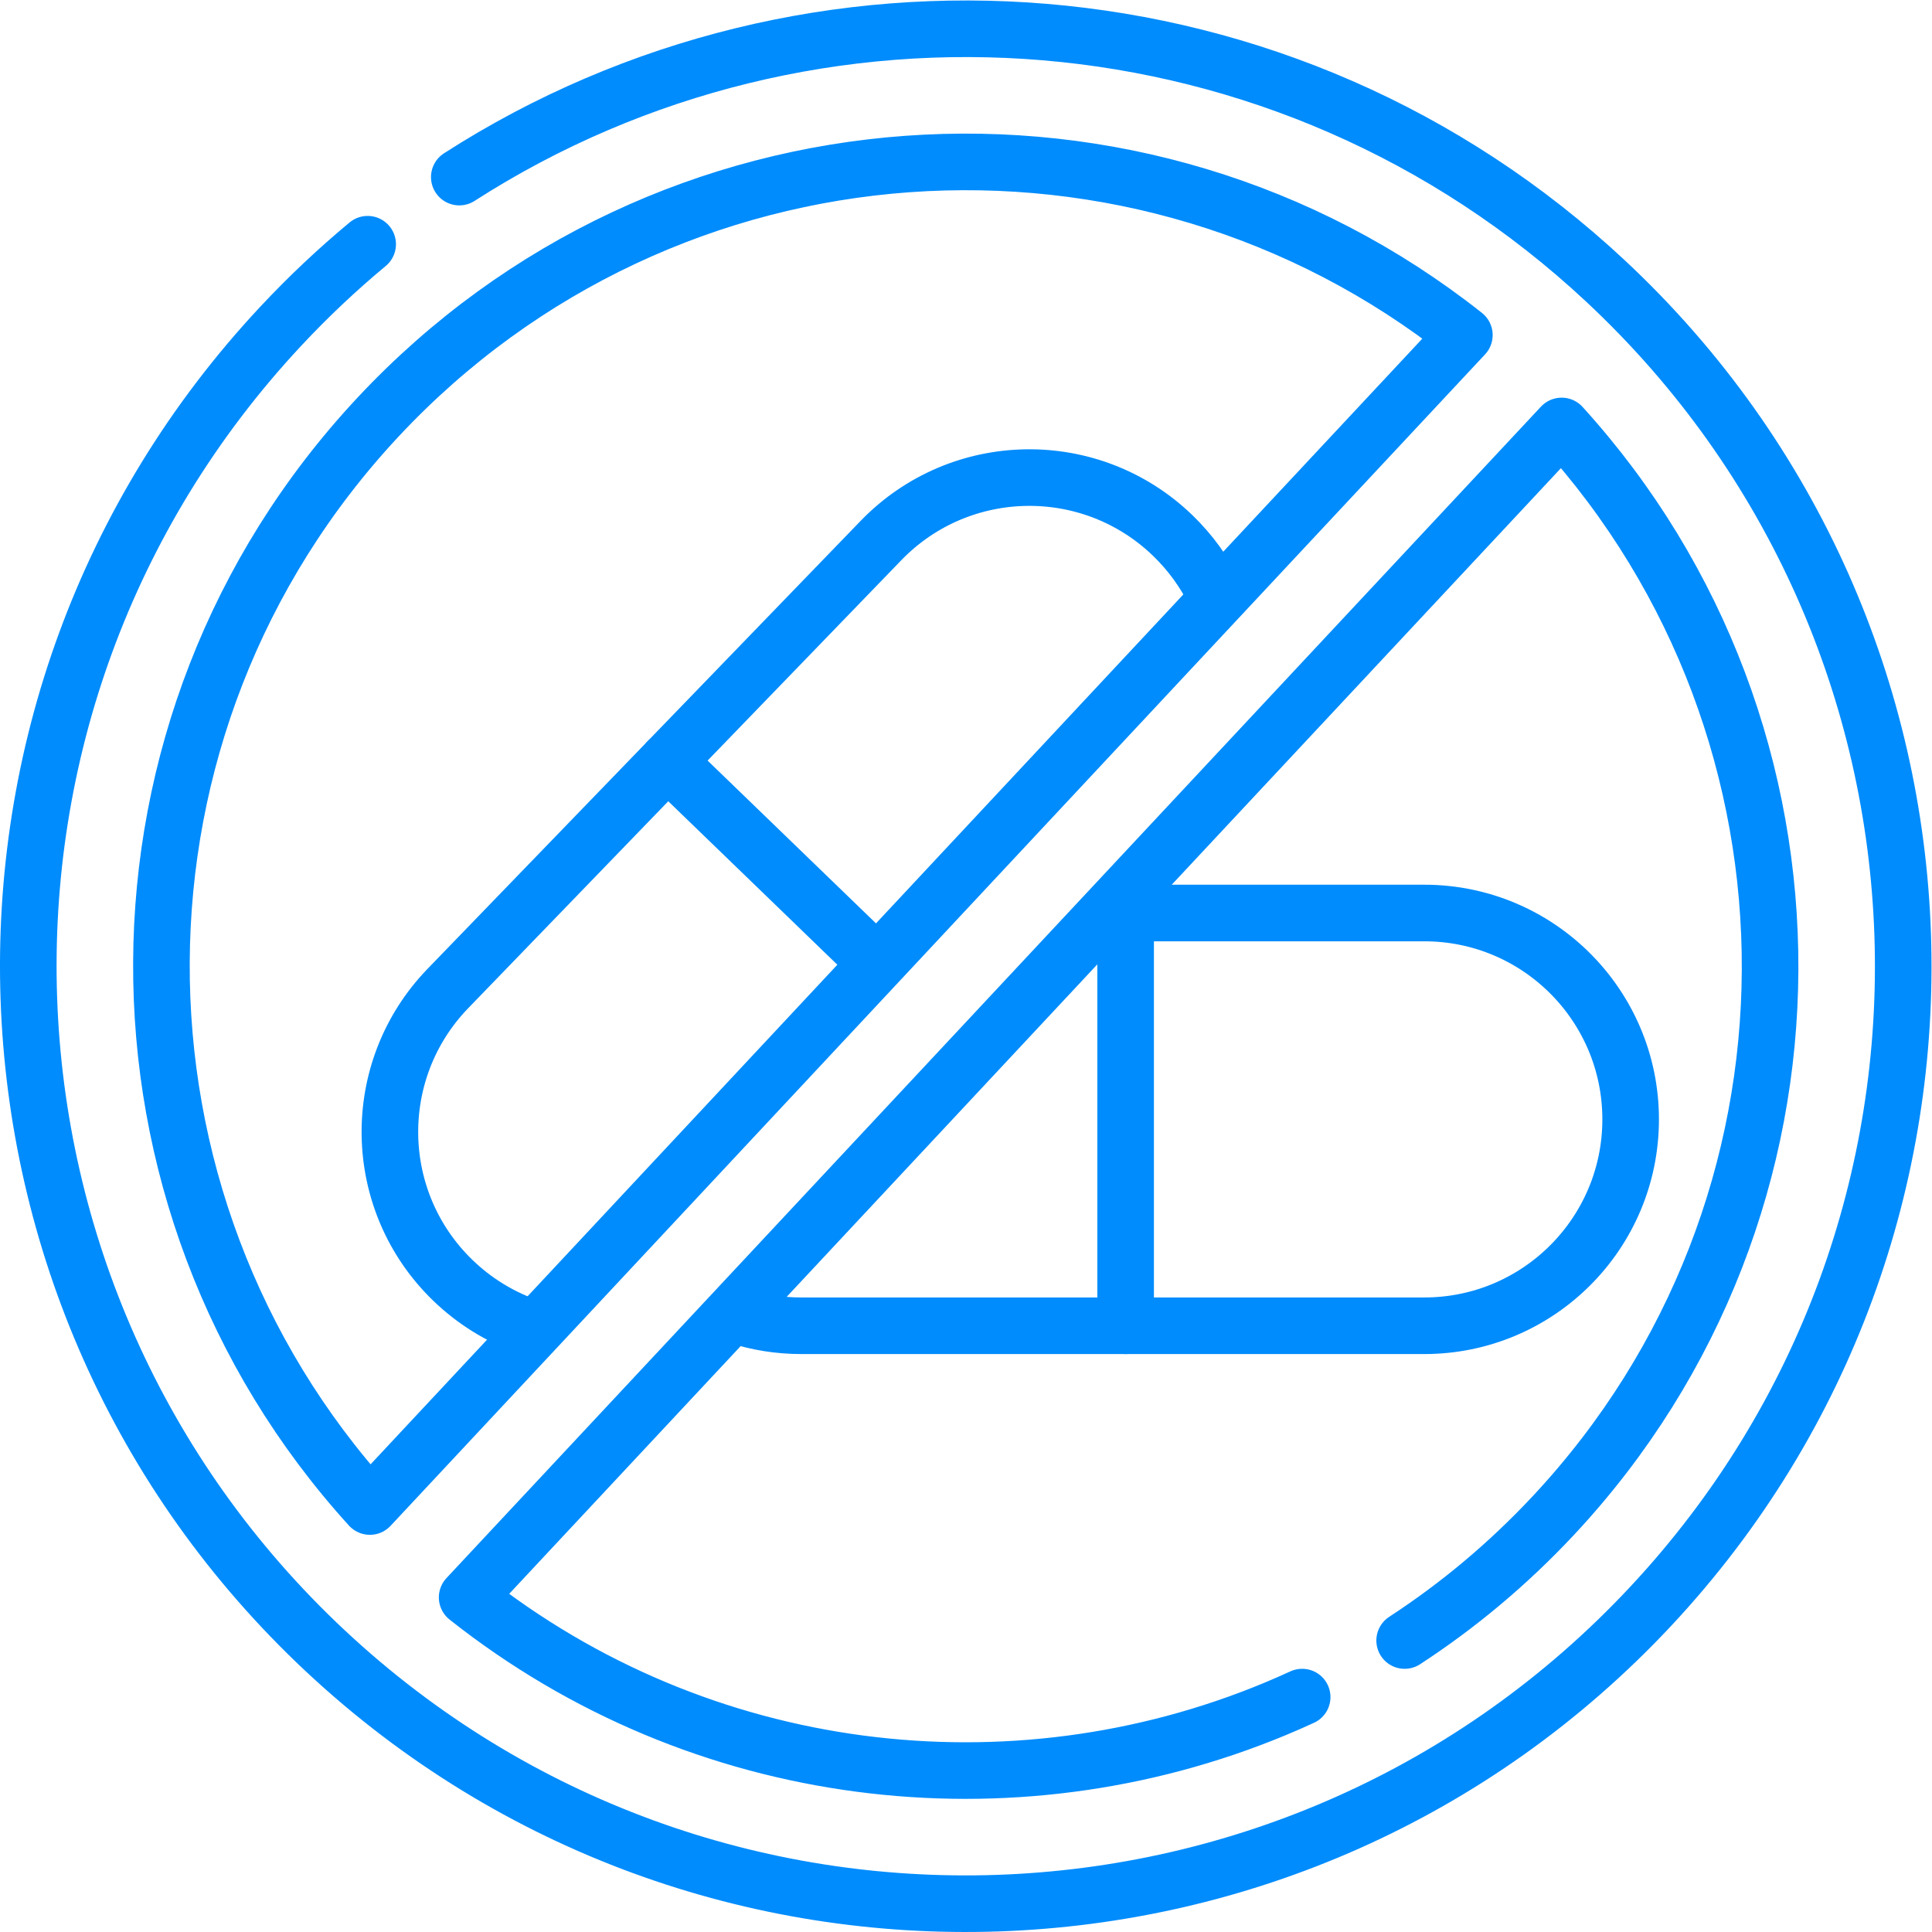 <?xml version="1.0" encoding="UTF-8" standalone="no"?>
<!-- Created with Inkscape (http://www.inkscape.org/) -->

<svg
   version="1.1"
   id="svg2223"
   xml:space="preserve"
   width="682.667"
   height="682.667"
   viewBox="0 0 682.667 682.667"
   xmlns="http://www.w3.org/2000/svg"
   xmlns:svg="http://www.w3.org/2000/svg"><defs
     id="defs2227"><clipPath
       clipPathUnits="userSpaceOnUse"
       id="clipPath2237"><path
         d="M 0,512 H 512 V 0 H 0 Z"
         id="path2235" /></clipPath></defs><g
     id="g2229"
     transform="matrix(1.333,0,0,-1.333,0,682.667)"><g
       id="g2231"><g
         id="g2233"
         clip-path="url(#clipPath2237)"><g
           id="g2239"
           transform="translate(139.241,160.697)"><path
             d="m 0,0 c -6.969,2.548 -13.529,6.562 -19.208,12.052 -21.721,21.001 -22.306,55.634 -1.305,77.355 L 94.292,208.154 c 21,21.721 55.632,22.306 77.354,1.305 4.68,-4.524 8.379,-9.682 11.092,-15.206"
             style="fill:none;stroke:#008CFC;stroke-width:15;stroke-linecap:round;stroke-linejoin:round;stroke-miterlimit:10;stroke-dasharray:none;stroke-opacity:1"
             id="path2241" /></g><g
           id="g2243"
           transform="translate(294.957,270.112)"><path
             d="m 0,0 h 82.585 c 30.213,0 54.706,-24.493 54.706,-54.706 0,-30.213 -24.493,-54.706 -54.706,-54.706 h -165.17 c -5.88,0 -11.543,0.928 -16.852,2.645"
             style="fill:none;stroke:#008CFC;stroke-width:15;stroke-linecap:round;stroke-linejoin:round;stroke-miterlimit:10;stroke-dasharray:none;stroke-opacity:1"
             id="path2245" /></g><g
           id="g2247"
           transform="translate(388.171,423.306)"><path
             d="m 0,0 -290.125,-310.523 c -73.888,81.31 -74.178,207.077 2.158,288.779 C -211.632,59.958 -86.136,68.201 0,0 Z m -50.289,-364.227 c -69.749,-28.95 -152.086,-19.449 -214.053,29.615 L 25.783,-24.089 c 73.887,-81.31 74.177,-207.077 -2.158,-288.779 -12.044,-12.891 -25.312,-23.954 -39.457,-33.175 m -27.163,-14.994 c -2.415,-1.11 -4.846,-2.173 -7.294,-3.19 M -290.712,24.085 c -8.028,-6.668 -15.726,-13.915 -23.038,-21.74 -93.695,-100.283 -88.355,-257.534 11.928,-351.23 100.283,-93.695 257.534,-88.355 351.23,11.928 93.695,100.284 88.355,257.535 -11.929,351.23 -84.852,79.278 -210.489,87.654 -303.902,27.605"
             style="fill:none;stroke:#008CFC;stroke-width:15;stroke-linecap:round;stroke-linejoin:round;stroke-miterlimit:10;stroke-dasharray:none;stroke-opacity:1"
             id="path2249" /></g><g
           id="g2251"
           transform="translate(176.963,310.339)"><path
             d="M 0,0 54.31,-52.507"
             style="fill:none;stroke:#008CFC;stroke-width:15;stroke-linecap:round;stroke-linejoin:round;stroke-miterlimit:10;stroke-dasharray:none;stroke-opacity:1"
             id="path2253" /></g><g
           id="g2255"
           transform="translate(298.378,265.269)"><path
             d="M 0,0 V -104.569"
             style="fill:none;stroke:#008CFC;stroke-width:15;stroke-linecap:round;stroke-linejoin:round;stroke-miterlimit:10;stroke-dasharray:none;stroke-opacity:1"
             id="path2257" /></g></g></g></g></svg>
